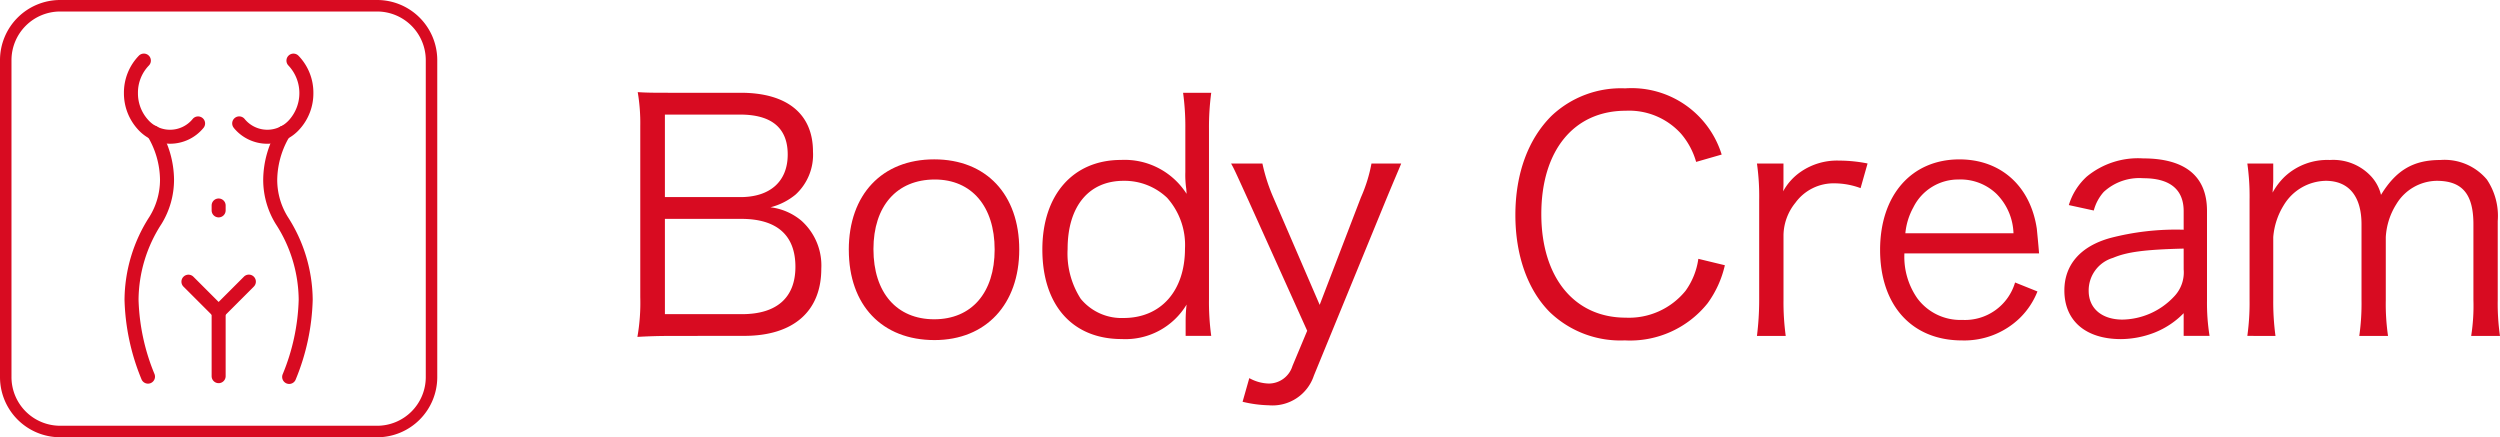 <svg xmlns="http://www.w3.org/2000/svg" xmlns:xlink="http://www.w3.org/1999/xlink" width="245.094" height="42.87" viewBox="0 0 245.094 42.87">
  <defs>
    <clipPath id="clip-path">
      <rect id="長方形_363" data-name="長方形 363" width="245.094" height="42.87" fill="#d80b21"/>
    </clipPath>
  </defs>
  <g id="グループ_610" data-name="グループ 610" clip-path="url(#clip-path)">
    <path id="パス_1137" data-name="パス 1137" d="M58.794,31.9c-1.38,0-2.352.032-3.449.095a19.3,19.3,0,0,0,.282-3.89V11.328A18.109,18.109,0,0,0,55.377,8c.972.062,1.6.062,3.418.062h6.678c4.546,0,7.086,2.07,7.086,5.77a5.3,5.3,0,0,1-1.694,4.2,6.278,6.278,0,0,1-2.476,1.256A5.8,5.8,0,0,1,71.43,20.61a5.894,5.894,0,0,1,1.944,4.7c0,4.2-2.758,6.584-7.556,6.584ZM65.442,18.29c2.915,0,4.639-1.537,4.639-4.171,0-2.6-1.568-3.919-4.672-3.919H58.041v8.09Zm-7.4,11.476H65.6c3.418,0,5.237-1.63,5.237-4.641,0-3.1-1.819-4.7-5.3-4.7H58.041Z" transform="translate(7.144 1.033)" fill="#d80b21"/>
    <path id="パス_1138" data-name="パス 1138" d="M73.7,22.712c0-5.425,3.262-8.875,8.372-8.875s8.34,3.449,8.34,8.842c0,5.362-3.261,8.875-8.309,8.875-5.142,0-8.4-3.419-8.4-8.842m2.415-.063c0,4.263,2.289,6.867,5.957,6.867S88,26.912,88,22.679s-2.258-6.867-5.863-6.867c-3.732,0-6.02,2.6-6.02,6.837" transform="translate(9.513 1.786)" fill="#d80b21"/>
    <path id="パス_1139" data-name="パス 1139" d="M104.554,30.354a14.051,14.051,0,0,1,.094-1.537A6.992,6.992,0,0,1,98.283,32.2c-4.829,0-7.776-3.324-7.776-8.78,0-5.362,3.01-8.78,7.714-8.78a7.2,7.2,0,0,1,6.427,3.324l-.03-.47a9.543,9.543,0,0,1-.094-1.663v-4.2a24.538,24.538,0,0,0-.22-3.575h2.759a25.564,25.564,0,0,0-.22,3.543V28.284a24.4,24.4,0,0,0,.22,3.606h-2.509Zm-11.57-6.992a8.2,8.2,0,0,0,1.286,4.892,5.179,5.179,0,0,0,4.2,1.881c3.668,0,6.02-2.665,6.02-6.8a6.934,6.934,0,0,0-1.755-4.986,6.055,6.055,0,0,0-4.266-1.662c-3.417,0-5.486,2.509-5.486,6.679" transform="translate(11.683 1.04)" fill="#d80b21"/>
    <path id="パス_1140" data-name="パス 1140" d="M108.618,17.866c-1.41-3.1-1.41-3.1-1.724-3.668h3.072a17.338,17.338,0,0,0,1.067,3.323l4.547,10.535,4.044-10.535a14.713,14.713,0,0,0,1.034-3.323h2.916c-.187.47-.721,1.692-1.536,3.668l-7.024,17.12a4.273,4.273,0,0,1-4.421,2.915,12.077,12.077,0,0,1-2.571-.344l.658-2.32a4.126,4.126,0,0,0,1.913.533,2.429,2.429,0,0,0,2.32-1.725l1.443-3.449Z" transform="translate(13.798 1.832)" fill="#d80b21"/>
    <path id="パス_1141" data-name="パス 1141" d="M149.3,14.883a7.3,7.3,0,0,0-1.475-2.758A6.853,6.853,0,0,0,142.4,9.867c-5.08,0-8.278,3.889-8.278,10.128,0,6.208,3.229,10.158,8.278,10.158a7.143,7.143,0,0,0,5.862-2.633,7,7,0,0,0,1.254-3.135l2.6.628a10.139,10.139,0,0,1-1.693,3.73,9.731,9.731,0,0,1-8.121,3.638,9.986,9.986,0,0,1-7.337-2.759c-2.2-2.2-3.386-5.613-3.386-9.533,0-4.044,1.253-7.462,3.575-9.751a9.9,9.9,0,0,1,7.18-2.666,9.248,9.248,0,0,1,9.47,6.49Z" transform="translate(16.985 0.99)" fill="#d80b21"/>
    <path id="パス_1142" data-name="パス 1142" d="M162.715,16.644a7.448,7.448,0,0,0-2.54-.47,4.628,4.628,0,0,0-3.856,1.912,5.163,5.163,0,0,0-1.161,3.137v6.4a24.5,24.5,0,0,0,.219,3.511h-2.822a28.556,28.556,0,0,0,.219-3.543V17.773a22.7,22.7,0,0,0-.219-3.543h2.6v1.786a9.055,9.055,0,0,1-.032.942,5.506,5.506,0,0,1,1.725-1.913,6.251,6.251,0,0,1,3.763-1.1,14.327,14.327,0,0,1,2.789.282Z" transform="translate(19.692 1.8)" fill="#d80b21"/>
    <path id="パス_1143" data-name="パス 1143" d="M165.631,23.055a7.111,7.111,0,0,0,1.256,4.391,5.247,5.247,0,0,0,4.421,2.132,5.125,5.125,0,0,0,5.173-3.67l2.194.88a7.488,7.488,0,0,1-1.724,2.6,7.828,7.828,0,0,1-5.676,2.2c-4.923,0-8.027-3.45-8.027-8.875,0-5.362,3.073-8.873,7.777-8.873,4.044,0,6.961,2.6,7.587,6.8.032.345.157,1.568.22,2.414Zm10.694-1.975a5.724,5.724,0,0,0-1.663-3.857,5.083,5.083,0,0,0-3.7-1.411,4.907,4.907,0,0,0-4.452,2.729,6.51,6.51,0,0,0-.785,2.539Z" transform="translate(21.072 1.786)" fill="#d80b21"/>
    <path id="パス_1144" data-name="パス 1144" d="M190.944,28.929a8.177,8.177,0,0,1-2.885,1.914,9.254,9.254,0,0,1-3.261.627c-3.449,0-5.549-1.787-5.549-4.766,0-2.509,1.567-4.327,4.482-5.142a25.548,25.548,0,0,1,7.213-.816V18.927c0-2.133-1.348-3.229-3.951-3.229a5.146,5.146,0,0,0-3.889,1.347,4.422,4.422,0,0,0-.972,1.819l-2.446-.533a6.2,6.2,0,0,1,1.756-2.79,7.894,7.894,0,0,1,5.519-1.787c4.139,0,6.271,1.756,6.271,5.142v8.81a20.113,20.113,0,0,0,.251,3.449h-2.539Zm0-6.333c-3.732.094-5.519.313-6.93.91a3.329,3.329,0,0,0-2.382,3.229c0,1.724,1.286,2.822,3.323,2.822a7.084,7.084,0,0,0,5.018-2.227,3.419,3.419,0,0,0,.972-2.7Z" transform="translate(23.137 1.775)" fill="#d80b21"/>
    <path id="パス_1145" data-name="パス 1145" d="M195.135,31.137a23.515,23.515,0,0,0,.219-3.543V17.78a22.7,22.7,0,0,0-.219-3.543h2.54v1.725c0,.156-.032.532-.063,1.128a6.432,6.432,0,0,1,1.191-1.567,6.1,6.1,0,0,1,4.421-1.63,5.06,5.06,0,0,1,4.044,1.6,4.1,4.1,0,0,1,.972,1.818c1.475-2.414,3.167-3.417,5.8-3.417a5.421,5.421,0,0,1,4.578,1.912,6.387,6.387,0,0,1,1.066,4.076v7.745a22.155,22.155,0,0,0,.219,3.511h-2.823a18.988,18.988,0,0,0,.22-3.543V20.2c0-2.98-1.1-4.266-3.606-4.266a4.7,4.7,0,0,0-3.951,2.29,6.751,6.751,0,0,0-1.034,3.229v6.177a21.615,21.615,0,0,0,.22,3.511H206.11a22.575,22.575,0,0,0,.219-3.543V20.2c0-2.761-1.253-4.266-3.511-4.266a4.907,4.907,0,0,0-4.108,2.383,6.989,6.989,0,0,0-1.034,3.135v6.146a24.95,24.95,0,0,0,.219,3.543Z" transform="translate(25.188 1.793)" fill="#d80b21"/>
    <path id="パス_1146" data-name="パス 1146" d="M36.968,42.305v-.565H5.9a4.772,4.772,0,0,1-4.774-4.774V5.9A4.774,4.774,0,0,1,5.9,1.128H36.968A4.776,4.776,0,0,1,41.742,5.9V36.967a4.774,4.774,0,0,1-4.774,4.774V42.87a5.9,5.9,0,0,0,5.9-5.9V5.9a5.9,5.9,0,0,0-5.9-5.9H5.9A5.9,5.9,0,0,0,0,5.9V36.967a5.9,5.9,0,0,0,5.9,5.9H36.968Z" transform="translate(0 0)" fill="#d80b21"/>
    <path id="パス_1147" data-name="パス 1147" d="M18.376,17.926V18.4a.687.687,0,0,0,1.374,0v-.478a.687.687,0,0,0-1.374,0" transform="translate(2.372 2.225)" fill="#d80b21"/>
    <path id="パス_1148" data-name="パス 1148" d="M18.376,27.1V33.47a.687.687,0,0,0,1.374,0V27.1a.687.687,0,1,0-1.374,0" transform="translate(2.372 3.408)" fill="#d80b21"/>
    <path id="パス_1149" data-name="パス 1149" d="M13.083,11.977l.008.011a8.426,8.426,0,0,1,1.2,4.218,6.883,6.883,0,0,1-1.036,3.639,15.182,15.182,0,0,0-2.443,8.132,21.836,21.836,0,0,0,1.659,7.786.687.687,0,0,0,1.284-.491,20.509,20.509,0,0,1-1.568-7.295,13.8,13.8,0,0,1,2.242-7.416,8.264,8.264,0,0,0,1.237-4.355,9.71,9.71,0,0,0-1.445-5,.687.687,0,1,0-1.14.768Z" transform="translate(1.396 1.407)" fill="#d80b21"/>
    <path id="パス_1150" data-name="パス 1150" d="M17.509,11.054a2.866,2.866,0,0,1-4.426.04,3.848,3.848,0,0,1-.947-2.569,3.82,3.82,0,0,1,1.068-2.7.687.687,0,1,0-.976-.968,5.193,5.193,0,0,0-1.467,3.665,5.221,5.221,0,0,0,1.3,3.484,4.239,4.239,0,0,0,6.489-.055.687.687,0,0,0-1.039-.9Z" transform="translate(1.389 0.601)" fill="#d80b21"/>
    <path id="パス_1151" data-name="パス 1151" d="M24.3,11.21a9.705,9.705,0,0,0-1.446,5,8.254,8.254,0,0,0,1.237,4.355,13.785,13.785,0,0,1,2.242,7.415,20.535,20.535,0,0,1-1.567,7.3.688.688,0,1,0,1.285.49,21.879,21.879,0,0,0,1.656-7.786,15.172,15.172,0,0,0-2.443-8.13,6.871,6.871,0,0,1-1.035-3.639,8.511,8.511,0,0,1,1.035-3.933c.056-.1.1-.181.134-.231l.034-.054.008-.011a.687.687,0,1,0-1.14-.768Z" transform="translate(2.95 1.407)" fill="#d80b21"/>
    <path id="パス_1152" data-name="パス 1152" d="M20.331,11.954a4.241,4.241,0,0,0,6.489.055,5.222,5.222,0,0,0,1.3-3.485,5.2,5.2,0,0,0-1.464-3.665.687.687,0,0,0-.976.969,3.95,3.95,0,0,1,.121,5.265,2.868,2.868,0,0,1-4.427-.038.687.687,0,1,0-1.038.9Z" transform="translate(2.603 0.601)" fill="#d80b21"/>
    <path id="パス_1153" data-name="パス 1153" d="M21.88,24.047,19.4,26.525l-2.478-2.478a.687.687,0,0,0-.971.972l2.964,2.964a.688.688,0,0,0,.971,0l2.965-2.964a.687.687,0,1,0-.972-.972Z" transform="translate(2.033 3.078)" fill="#d80b21"/>
  </g>
</svg>
